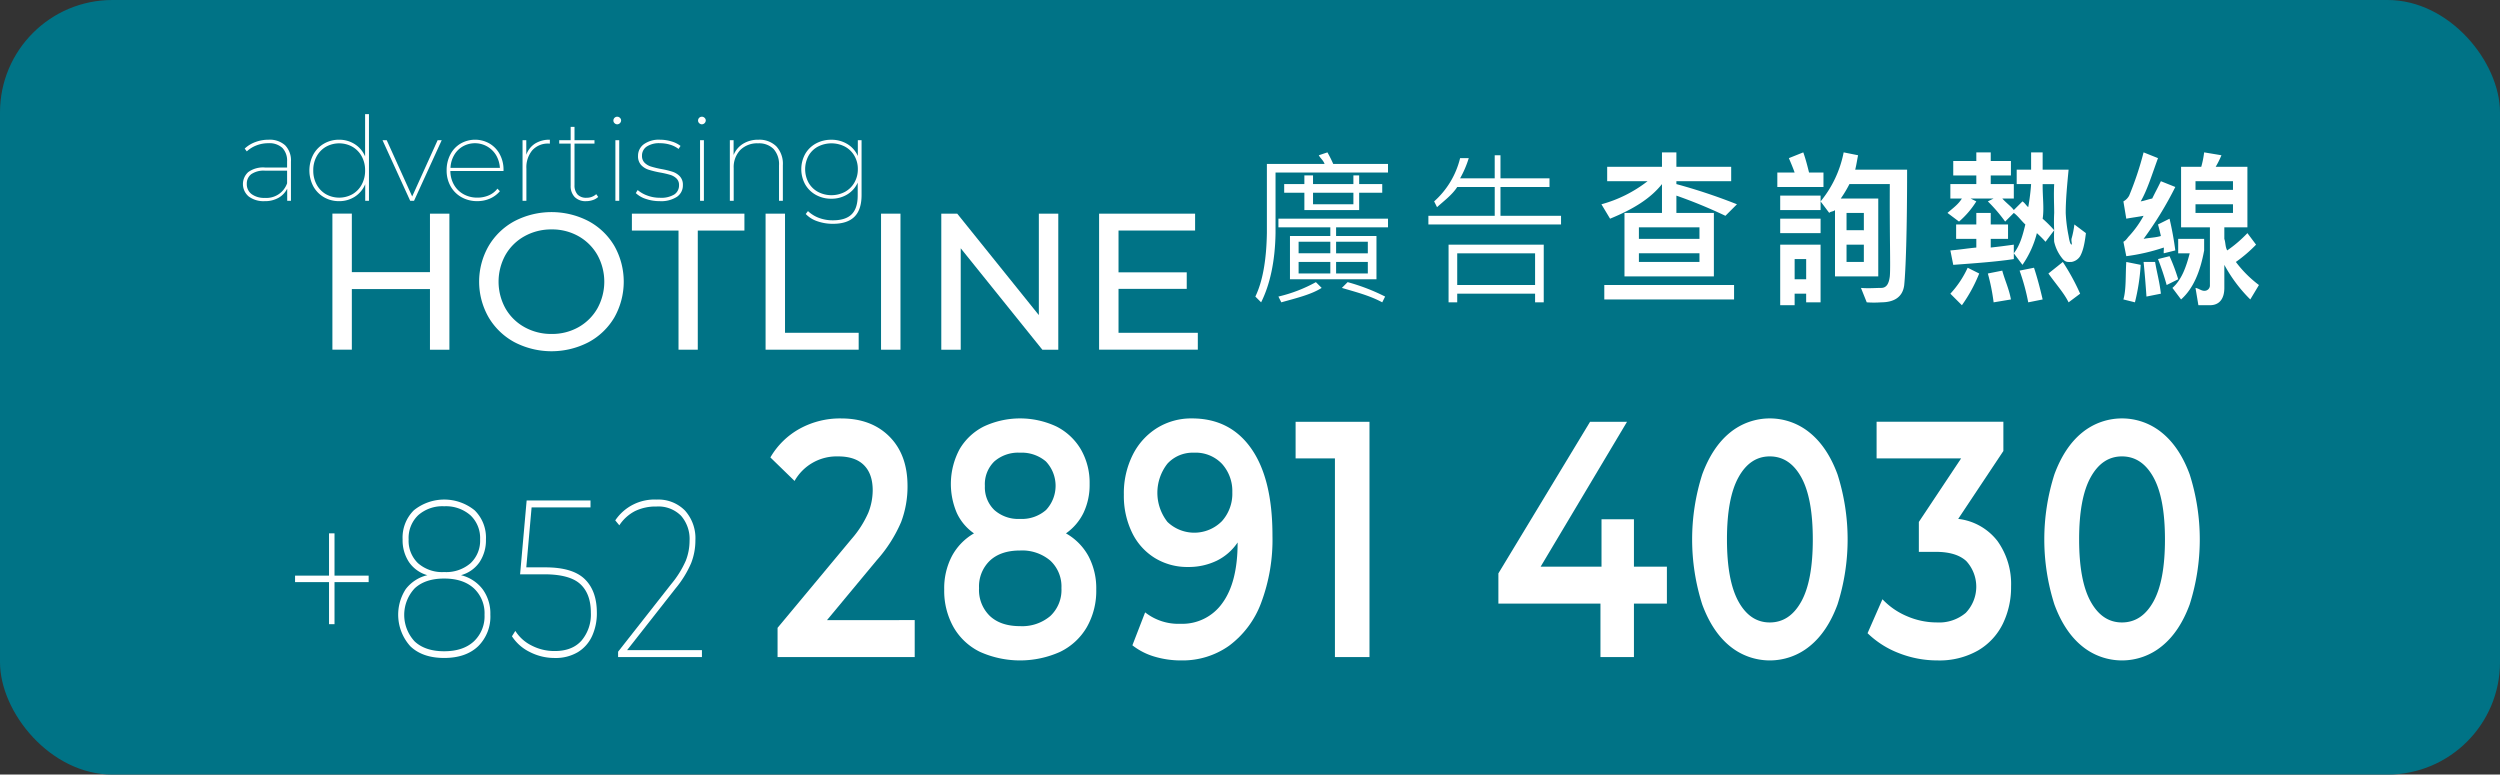 <svg xmlns="http://www.w3.org/2000/svg" width="667" height="206.654" viewBox="0 0 667 206.654">
  <rect x="0" y="0" width="667" height="206.654" fill="#333333" stroke="none"/>
  <g id="Group_982" data-name="Group 982" transform="translate(-179 -1396.902)">
    <rect id="Rectangle_30" data-name="Rectangle 30" width="667" height="206.654" rx="30" transform="translate(179 1396.902)" fill="#007386"/>
    <g id="Group_914" data-name="Group 914" transform="translate(82.939 12.855)">
      <g id="Group_636" data-name="Group 636" transform="translate(184.745 1440.635)">
        <path id="Path_720" data-name="Path 720" d="M1153.721,258.559v36.3h-5.185V278.677h-20.844v16.177h-5.186v-36.3h5.186v15.607h20.844V258.559Z" transform="translate(-1122.506 -258.144)" fill="#fff"/>
        <path id="Path_721" data-name="Path 721" d="M1180.278,292.761a17.813,17.813,0,0,1-6.922-6.663,19.15,19.15,0,0,1,0-18.977,17.808,17.808,0,0,1,6.922-6.663,21.437,21.437,0,0,1,19.755,0,17.7,17.7,0,0,1,6.9,6.637,19.431,19.431,0,0,1,0,19.029,17.7,17.7,0,0,1-6.9,6.637,21.436,21.436,0,0,1-19.755,0Zm17.084-4.019a13.313,13.313,0,0,0,5.03-5,14.727,14.727,0,0,0,0-14.259,13.327,13.327,0,0,0-5.03-5,14.266,14.266,0,0,0-7.181-1.814,14.549,14.549,0,0,0-7.233,1.814,13.22,13.22,0,0,0-5.082,5,14.733,14.733,0,0,0,0,14.259,13.206,13.206,0,0,0,5.082,5,14.533,14.533,0,0,0,7.233,1.815A14.25,14.25,0,0,0,1197.362,288.742Z" transform="translate(-1131.692 -258.047)" fill="#fff"/>
        <path id="Path_722" data-name="Path 722" d="M1233.6,263.07H1221.16v-4.511h30.022v4.511h-12.444v31.785H1233.6Z" transform="translate(-1141.256 -258.144)" fill="#fff"/>
        <path id="Path_723" data-name="Path 723" d="M1265.2,258.559h5.185v31.785h19.652v4.511H1265.2Z" transform="translate(-1149.627 -258.144)" fill="#fff"/>
        <path id="Path_724" data-name="Path 724" d="M1303.232,258.559h5.185v36.3h-5.185Z" transform="translate(-1156.854 -258.144)" fill="#fff"/>
        <path id="Path_725" data-name="Path 725" d="M1354.293,258.559v36.3h-4.252l-21.778-27.066v27.066h-5.185v-36.3h4.252l21.777,27.066V258.559Z" transform="translate(-1160.626 -258.144)" fill="#fff"/>
        <path id="Path_726" data-name="Path 726" d="M1401.4,290.344v4.511h-26.341v-36.3h25.615v4.511h-20.43v11.148h18.2v4.408h-18.2v11.718Z" transform="translate(-1170.506 -258.144)" fill="#fff"/>
      </g>
      <g id="Group_637" data-name="Group 637" transform="translate(160.881 1414.501)">
        <path id="Path_727" data-name="Path 727" d="M1103.653,209.834a5.761,5.761,0,0,1,1.542,4.331v10.469h-1v-3.24a5.73,5.73,0,0,1-2.322,2.446,7.279,7.279,0,0,1-3.692.888,6.583,6.583,0,0,1-4.253-1.246,4.322,4.322,0,0,1-.14-6.5,6.716,6.716,0,0,1,4.487-1.231h5.889v-1.589a4.905,4.905,0,0,0-1.262-3.645,5.092,5.092,0,0,0-3.724-1.246,8.649,8.649,0,0,0-3.209.592,7.951,7.951,0,0,0-2.555,1.589l-.561-.748a8.328,8.328,0,0,1,2.851-1.745,9.931,9.931,0,0,1,3.505-.623A6.123,6.123,0,0,1,1103.653,209.834Zm.514,10.126v-3.365h-5.889a5.828,5.828,0,0,0-3.693.95,3.14,3.14,0,0,0-1.169,2.571,3.271,3.271,0,0,0,1.294,2.742,5.654,5.654,0,0,0,3.536,1A5.834,5.834,0,0,0,1104.167,219.96Z" transform="translate(-1092.389 -201.514)" fill="#fff"/>
        <path id="Path_728" data-name="Path 728" d="M1144.706,194.317v23.12h-1v-4.425a7.225,7.225,0,0,1-2.758,3.318,7.6,7.6,0,0,1-4.222,1.2,7.882,7.882,0,0,1-4.02-1.044,7.533,7.533,0,0,1-2.851-2.913,9.126,9.126,0,0,1,0-8.475,7.534,7.534,0,0,1,2.851-2.913,7.886,7.886,0,0,1,4.02-1.044,7.618,7.618,0,0,1,4.191,1.184,7.161,7.161,0,0,1,2.758,3.272v-11.28Zm-4.409,21.359a6.564,6.564,0,0,0,2.477-2.571,7.725,7.725,0,0,0,.9-3.77,7.637,7.637,0,0,0-.9-3.754,6.594,6.594,0,0,0-2.477-2.555,7.261,7.261,0,0,0-7.073,0,6.574,6.574,0,0,0-2.477,2.555,7.626,7.626,0,0,0-.9,3.754,7.713,7.713,0,0,0,.9,3.77,6.544,6.544,0,0,0,2.477,2.571,7.265,7.265,0,0,0,7.073,0Z" transform="translate(-1111.086 -194.317)" fill="#fff"/>
        <path id="Path_729" data-name="Path 729" d="M1184.688,208.594l-7.385,16.171h-1.028l-7.385-16.171h1.122l6.792,15.018,6.792-15.018Z" transform="translate(-1131.656 -201.645)" fill="#fff"/>
        <path id="Path_730" data-name="Path 730" d="M1219.211,216.688h-14.177a7.453,7.453,0,0,0,.967,3.676,6.6,6.6,0,0,0,2.57,2.524,7.441,7.441,0,0,0,3.662.9,7.6,7.6,0,0,0,3.053-.607,5.694,5.694,0,0,0,2.306-1.792l.655.685a7.3,7.3,0,0,1-2.648,1.963,8.265,8.265,0,0,1-3.365.685,8.449,8.449,0,0,1-4.222-1.044,7.547,7.547,0,0,1-2.913-2.913,8.436,8.436,0,0,1-1.059-4.237,8.974,8.974,0,0,1,.981-4.238,7.232,7.232,0,0,1,2.727-2.913,7.751,7.751,0,0,1,7.743-.016,7.333,7.333,0,0,1,2.727,2.867,8.623,8.623,0,0,1,1,4.175Zm-10.843-6.574a6.274,6.274,0,0,0-2.337,2.352,7.4,7.4,0,0,0-.965,3.381h13.18a7.579,7.579,0,0,0-1.012-3.381,6.584,6.584,0,0,0-8.865-2.352Z" transform="translate(-1149.696 -201.514)" fill="#fff"/>
        <path id="Path_731" data-name="Path 731" d="M1248.966,209.382a7.137,7.137,0,0,1,3.973-1.044v1.028h-.28a5.593,5.593,0,0,0-4.393,1.776,7.071,7.071,0,0,0-1.589,4.891v8.6h-1.028V208.463h1v3.895A5.864,5.864,0,0,1,1248.966,209.382Z" transform="translate(-1171.055 -201.514)" fill="#fff"/>
        <path id="Path_732" data-name="Path 732" d="M1276.156,219.991a3.851,3.851,0,0,1-1.433.826,5.581,5.581,0,0,1-1.807.3,4.04,4.04,0,0,1-3.038-1.106,4.172,4.172,0,0,1-1.075-3.038V205.751h-3.053v-.9h3.053V201.3h1.029v3.552h5.328v.9h-5.328v11.061a3.576,3.576,0,0,0,.81,2.524,3.074,3.074,0,0,0,2.368.872,3.74,3.74,0,0,0,2.617-.966Z" transform="translate(-1181.372 -197.899)" fill="#fff"/>
        <path id="Path_733" data-name="Path 733" d="M1295.766,197.455a.934.934,0,0,1-.312-.7,1.011,1.011,0,0,1,1.029-1.028,1.013,1.013,0,0,1,.717.3.939.939,0,0,1,.311.7,1.065,1.065,0,0,1-1.028,1.028A1.008,1.008,0,0,1,1295.766,197.455Zm.218,4.534h1.028V218.16h-1.028Z" transform="translate(-1196.619 -195.04)" fill="#fff"/>
        <path id="Path_734" data-name="Path 734" d="M1310.44,224.135a6.917,6.917,0,0,1-2.7-1.558l.5-.81a8.289,8.289,0,0,0,2.571,1.464,9.432,9.432,0,0,0,3.35.592,6.72,6.72,0,0,0,3.864-.888,2.871,2.871,0,0,0,1.246-2.477,2.369,2.369,0,0,0-.67-1.776,4.088,4.088,0,0,0-1.667-.966,24.131,24.131,0,0,0-2.679-.623,25.141,25.141,0,0,1-3.131-.763,4.662,4.662,0,0,1-1.979-1.262,3.435,3.435,0,0,1-.81-2.431,3.8,3.8,0,0,1,1.511-3.069,6.842,6.842,0,0,1,4.409-1.231,10.318,10.318,0,0,1,2.992.452,7.181,7.181,0,0,1,2.43,1.2l-.53.81a6.911,6.911,0,0,0-2.259-1.137,9.182,9.182,0,0,0-2.664-.39,5.945,5.945,0,0,0-3.615.919,2.885,2.885,0,0,0-1.215,2.415,2.527,2.527,0,0,0,.685,1.87,4.168,4.168,0,0,0,1.7,1.012,24.953,24.953,0,0,0,2.758.67,22.458,22.458,0,0,1,3.023.732,4.71,4.71,0,0,1,1.947,1.231,3.269,3.269,0,0,1,.794,2.337,3.651,3.651,0,0,1-1.589,3.116,7.724,7.724,0,0,1-4.58,1.153A11.323,11.323,0,0,1,1310.44,224.135Z" transform="translate(-1202.928 -201.514)" fill="#fff"/>
        <path id="Path_735" data-name="Path 735" d="M1342.178,197.455a.934.934,0,0,1-.312-.7,1.011,1.011,0,0,1,1.028-1.028,1.012,1.012,0,0,1,.717.3.939.939,0,0,1,.312.7,1.066,1.066,0,0,1-1.028,1.028A1.007,1.007,0,0,1,1342.178,197.455Zm.218,4.534h1.029V218.16H1342.4Z" transform="translate(-1220.443 -195.04)" fill="#fff"/>
        <path id="Path_736" data-name="Path 736" d="M1371.681,210.1a6.846,6.846,0,0,1,1.745,5.032v9.5H1372.4v-9.441a6.083,6.083,0,0,0-1.449-4.378,5.452,5.452,0,0,0-4.128-1.511,6.346,6.346,0,0,0-4.767,1.792,6.6,6.6,0,0,0-1.745,4.814v8.724h-1.028V208.463h1v3.957a6.258,6.258,0,0,1,2.508-2.991,7.579,7.579,0,0,1,4.129-1.091A6.412,6.412,0,0,1,1371.681,210.1Z" transform="translate(-1229.38 -201.514)" fill="#fff"/>
        <path id="Path_737" data-name="Path 737" d="M1414.537,208.463v14.613q0,3.926-1.9,5.811t-5.733,1.885a12.41,12.41,0,0,1-4.176-.685,7.55,7.55,0,0,1-3.085-1.932l.592-.779a8.637,8.637,0,0,0,2.944,1.823,10.413,10.413,0,0,0,3.692.639q3.4,0,5.016-1.6t1.62-5.032v-3.427a7.025,7.025,0,0,1-2.773,3.147,7.961,7.961,0,0,1-4.269,1.153,8.292,8.292,0,0,1-4.1-1.013,7.435,7.435,0,0,1-2.867-2.8,8.44,8.44,0,0,1,0-8.132,7.332,7.332,0,0,1,2.867-2.789,8.4,8.4,0,0,1,4.1-1,8.048,8.048,0,0,1,4.284,1.153,6.975,6.975,0,0,1,2.789,3.178v-4.206Zm-4.44,13.787a6.506,6.506,0,0,0,2.524-2.477,7.025,7.025,0,0,0,.919-3.583,6.945,6.945,0,0,0-.919-3.568,6.431,6.431,0,0,0-2.524-2.446,7.857,7.857,0,0,0-7.2,0,6.314,6.314,0,0,0-2.509,2.446,7.56,7.56,0,0,0,0,7.167,6.414,6.414,0,0,0,2.509,2.461,7.735,7.735,0,0,0,7.2,0Z" transform="translate(-1249.49 -201.514)" fill="#fff"/>
      </g>
      <g id="Group_639" data-name="Group 639" transform="translate(174.782 1495.68)">
        <g id="Group_638" data-name="Group 638" transform="translate(0 0)">
          <path id="Path_738" data-name="Path 738" d="M1114.946,459.124h-9.109v11.223h-1.464V459.124h-9.062v-1.73h9.062V446.112h1.464v11.283h9.109Z" transform="translate(-1095.311 -415.449)" fill="#fff"/>
          <path id="Path_739" data-name="Path 739" d="M1136.288,464.008a10.942,10.942,0,0,1,2.053,6.746,11.108,11.108,0,0,1-3.281,8.476q-3.281,3.1-9.038,3.1t-9.015-3.1a12.561,12.561,0,0,1-1.251-15.251,10.186,10.186,0,0,1,5.781-3.731,8.8,8.8,0,0,1-4.884-3.462,10.5,10.5,0,0,1-1.724-6.09,10.227,10.227,0,0,1,3-7.76,12.9,12.9,0,0,1,16.213,0,10.2,10.2,0,0,1,3.021,7.76,10.518,10.518,0,0,1-1.722,6.09,8.818,8.818,0,0,1-4.933,3.462A10.347,10.347,0,0,1,1136.288,464.008Zm-2.359,13.909a9.181,9.181,0,0,0,2.856-7.1,9.088,9.088,0,0,0-2.856-7.073q-2.856-2.6-7.906-2.6t-7.858,2.6a10.385,10.385,0,0,0,0,14.2q2.807,2.6,7.858,2.6T1133.928,477.917Zm-14.891-20.863a9.781,9.781,0,0,0,6.985,2.358,9.957,9.957,0,0,0,7.033-2.358,8.232,8.232,0,0,0,2.548-6.357,8.337,8.337,0,0,0-2.595-6.446,9.931,9.931,0,0,0-6.987-2.386,9.749,9.749,0,0,0-6.938,2.386,8.41,8.41,0,0,0-2.549,6.446A8.31,8.31,0,0,0,1119.037,457.054Z" transform="translate(-1086.234 -418.423)" fill="#fff"/>
          <path id="Path_740" data-name="Path 740" d="M1153.511,461.212q3.232,3.134,3.234,8.985a14.59,14.59,0,0,1-1.274,6.208,9.756,9.756,0,0,1-3.8,4.3,11.554,11.554,0,0,1-6.16,1.552,14.4,14.4,0,0,1-6.7-1.612,11.788,11.788,0,0,1-4.72-4.178l.9-1.433a10.767,10.767,0,0,0,4.295,3.878,13.156,13.156,0,0,0,6.23,1.492q4.674,0,7.151-2.8a10.77,10.77,0,0,0,2.477-7.4q0-5.074-2.832-7.67t-9.628-2.6h-6.42l1.748-19.7h17.039v1.85h-15.717l-1.416,16h5.1Q1150.277,458.079,1153.511,461.212Z" transform="translate(-1076.224 -418.343)" fill="#fff"/>
          <path id="Path_741" data-name="Path 741" d="M1175.686,480.243V482.1h-22.37v-1.432l14.16-18.028a26.136,26.136,0,0,0,3.895-6.236,14.565,14.565,0,0,0,1.013-5.342,9.393,9.393,0,0,0-2.29-6.687,8.509,8.509,0,0,0-6.536-2.446,12.6,12.6,0,0,0-5.734,1.224,11.089,11.089,0,0,0-4.177,3.79l-1.086-1.315a12.59,12.59,0,0,1,11.046-5.551,9.945,9.945,0,0,1,7.552,2.925,11.039,11.039,0,0,1,2.783,7.94,16.653,16.653,0,0,1-1.134,6.088,27.611,27.611,0,0,1-4.2,6.8l-12.886,16.415Z" transform="translate(-1067.131 -418.423)" fill="#fff"/>
          <path id="Path_742" data-name="Path 742" d="M1218.8,479.372v9.865h-36.59v-7.8l19.712-23.674a27.343,27.343,0,0,0,4.5-7.04,16.327,16.327,0,0,0,1.17-5.964q0-4.392-2.34-6.726t-6.878-2.331a12.891,12.891,0,0,0-11.63,6.545l-6.454-6.276a20.518,20.518,0,0,1,7.836-7.667,22.338,22.338,0,0,1,11.028-2.735q8.083,0,12.905,4.842t4.823,13.182a26.785,26.785,0,0,1-1.7,9.6,37.375,37.375,0,0,1-6.524,10.225l-13.26,15.963Z" transform="translate(-1053.476 -425.564)" fill="#fff"/>
          <path id="Path_743" data-name="Path 743" d="M1249.847,462.287a18.286,18.286,0,0,1,2.091,8.924,19.538,19.538,0,0,1-2.516,10.044,16.605,16.605,0,0,1-7.129,6.591,26.136,26.136,0,0,1-21.38,0,16.418,16.418,0,0,1-7.054-6.591,19.734,19.734,0,0,1-2.484-10.044,18.494,18.494,0,0,1,2.058-8.924,15.375,15.375,0,0,1,5.885-6.054,13.526,13.526,0,0,1-4.574-5.424,19.664,19.664,0,0,1,.709-16.994,15.594,15.594,0,0,1,6.49-6.1,22.843,22.843,0,0,1,19.357,0,15.851,15.851,0,0,1,6.525,6.1,17.776,17.776,0,0,1,2.341,9.236,17.292,17.292,0,0,1-1.632,7.714,14.351,14.351,0,0,1-4.68,5.469A15.512,15.512,0,0,1,1249.847,462.287Zm-10.177,16.007a9.522,9.522,0,0,0,2.98-7.443,9.419,9.419,0,0,0-2.98-7.354,11.608,11.608,0,0,0-8.083-2.689q-5.106,0-8.013,2.689a9.526,9.526,0,0,0-2.907,7.354,9.632,9.632,0,0,0,2.907,7.443q2.908,2.693,8.013,2.691A11.6,11.6,0,0,0,1239.669,478.294Zm-14.927-41.252a8.479,8.479,0,0,0-2.518,6.546,8.394,8.394,0,0,0,2.518,6.412,9.565,9.565,0,0,0,6.843,2.376,9.792,9.792,0,0,0,6.949-2.376,9.449,9.449,0,0,0-.036-12.959,9.948,9.948,0,0,0-6.914-2.332A9.685,9.685,0,0,0,1224.743,437.042Z" transform="translate(-1038.178 -425.564)" fill="#fff"/>
          <path id="Path_744" data-name="Path 744" d="M1277.5,433.636q5.637,8.069,5.636,23.137a47.934,47.934,0,0,1-3.048,18.07,25.109,25.109,0,0,1-8.546,11.389,21.422,21.422,0,0,1-12.727,3.9,24.5,24.5,0,0,1-7.2-1.03,17.5,17.5,0,0,1-5.849-3.005l3.4-8.789a14.3,14.3,0,0,0,9.432,3.05,13.076,13.076,0,0,0,11.2-5.56q4.042-5.56,4.043-16.052v-.091a14.24,14.24,0,0,1-5.6,4.889,17.239,17.239,0,0,1-7.658,1.658,16.558,16.558,0,0,1-8.794-2.376,16.191,16.191,0,0,1-6.1-6.772,22.357,22.357,0,0,1-2.2-10.134,22.841,22.841,0,0,1,2.41-10.716,17.762,17.762,0,0,1,6.524-7.13,17.345,17.345,0,0,1,9.219-2.51Q1271.862,425.564,1277.5,433.636Zm-7.873,19.369a10.959,10.959,0,0,0,2.8-7.712,10.841,10.841,0,0,0-2.729-7.578,9.685,9.685,0,0,0-7.551-3.005,9.124,9.124,0,0,0-7.023,2.916,12.581,12.581,0,0,0,0,15.558,10.366,10.366,0,0,0,14.5-.179Z" transform="translate(-1022.365 -425.564)" fill="#fff"/>
          <path id="Path_745" data-name="Path 745" d="M1293.911,426.164v62.777h-9.219v-53H1274.2v-9.776Z" transform="translate(-1007.254 -425.269)" fill="#fff"/>
          <path id="Path_746" data-name="Path 746" d="M1355.413,474.682h-8.794v14.26h-8.934v-14.26h-27.231v-8.07l24.464-40.447h9.858l-23.048,38.654h16.24V452.172h8.651v12.645h8.794Z" transform="translate(-989.406 -425.269)" fill="#fff"/>
          <path id="Path_747" data-name="Path 747" d="M1355.165,486.321q-4.681-3.81-7.375-11.12a57.216,57.216,0,0,1,0-34.707q2.7-7.306,7.375-11.12a16.8,16.8,0,0,1,21.309,0q4.714,3.814,7.409,11.12a57.218,57.218,0,0,1,0,34.707q-2.695,7.311-7.409,11.12a16.8,16.8,0,0,1-21.309,0Zm19.04-11.881q3.085-5.56,3.084-16.592t-3.084-16.591q-3.084-5.558-8.4-5.559-5.249,0-8.333,5.559t-3.083,16.591q0,11.031,3.083,16.592T1365.8,480Q1371.12,480,1374.2,474.44Z" transform="translate(-972.354 -425.564)" fill="#fff"/>
          <path id="Path_748" data-name="Path 748" d="M1411.135,458a19.675,19.675,0,0,1,3.616,12.107,22.321,22.321,0,0,1-2.2,9.955,16.775,16.775,0,0,1-6.63,7.13,20.766,20.766,0,0,1-10.814,2.644,27.9,27.9,0,0,1-10.248-1.928,24.632,24.632,0,0,1-8.4-5.335l3.972-9.058a19.287,19.287,0,0,0,6.558,4.529,20,20,0,0,0,7.978,1.658,10.989,10.989,0,0,0,7.694-2.555,10.1,10.1,0,0,0,.142-13.812q-2.662-2.462-8.121-2.465h-4.538v-7.982l11.275-16.949H1378.87v-9.776h33.825v7.8l-12.054,18.114A15.462,15.462,0,0,1,1411.135,458Z" transform="translate(-956.916 -425.269)" fill="#fff"/>
          <path id="Path_749" data-name="Path 749" d="M1418.128,486.321q-4.681-3.81-7.374-11.12a57.208,57.208,0,0,1,0-34.707q2.695-7.306,7.374-11.12a16.8,16.8,0,0,1,21.308,0q4.716,3.814,7.41,11.12a57.213,57.213,0,0,1,0,34.707q-2.694,7.311-7.41,11.12a16.8,16.8,0,0,1-21.308,0Zm19.04-11.881q3.085-5.56,3.084-16.592t-3.084-16.591q-3.085-5.558-8.4-5.559-5.249,0-8.333,5.559t-3.083,16.591q0,11.031,3.083,16.592t8.333,5.559Q1434.083,480,1437.167,474.44Z" transform="translate(-941.361 -425.564)" fill="#fff"/>
        </g>
      </g>
      <g id="Group_640" data-name="Group 640" transform="translate(430.988 1424.699)">
        <path id="Path_750" data-name="Path 750" d="M1110.239,331.706h14.619v2.308h-30.007v16.157c-.117,7.675-1.532,13.843-3.847,18.466l-1.539-1.539c1.962-4.056,2.959-9.775,3.078-16.927V331.706h15.388c-.353-1-1.146-1.524-1.539-2.308l2.308-.769A33.874,33.874,0,0,1,1110.239,331.706Zm-.769,19.235v-2.308h-13.85v-2.308h29.238v2.308h-13.85v2.308h10.772v11.541H1098.7V350.941Zm-2.308,13.849c-2.746,1.744-6.534,2.67-10.772,3.847l-.77-1.539a38.956,38.956,0,0,0,10-3.847Zm-4.617-27.7v-2.308h2.308v2.308h10.772v-2.308h1.539v2.308h6.155V339.4h-6.155v4.616h-14.619V339.4h-5.386v-2.308Zm6.925,18.466v-3.078h-8.464v3.078Zm0,2.308h-8.464v3.078h8.464Zm-4.616-15.388h10.772V339.4h-10.772Zm6.155,13.08h8.464v-3.078h-8.464Zm8.464,2.308h-8.464v3.078h8.464Zm4.616,9.233-.77,1.539c-3.375-1.831-7.241-2.8-10.772-3.847l1.539-1.539A52.715,52.715,0,0,1,1124.089,367.1Z" transform="translate(-1089.465 -328.628)" fill="#fff"/>
        <path id="Path_751" data-name="Path 751" d="M1151.429,343.476l-.77-1.539a22.58,22.58,0,0,0,6.925-11.541h2.308a26.867,26.867,0,0,1-2.308,5.386h9.233v-6.155h1.539v6.155h13.08v2.308h-13.08v7.694h16.158v2.308h-35.393v-2.308h17.7V338.09h-10C1155.48,340.184,1153.313,341.775,1151.429,343.476Zm28.468,25.39h-2.308v-2.308h-20.774v2.308h-2.308V353.479H1179.9Zm-2.308-4.616v-8.463h-20.774v8.463Z" transform="translate(-1102.956 -328.857)" fill="#fff"/>
        <path id="Path_752" data-name="Path 752" d="M1224.939,344.786v-7.694c-3.061,3.837-7.572,6.66-13.849,9.233l-2.308-3.847a35,35,0,0,0,12.311-6.155H1210.32v-3.847h14.619v-3.847h3.847v3.847h14.619v3.847h-14.619v.769a151.667,151.667,0,0,1,16.158,5.386l-3.078,3.078a132.295,132.295,0,0,0-13.08-5.386v4.616h10v16.927h-23.852V344.786Zm19.235,19.235v3.847h-34.624v-3.847Zm-9.233-12.31v-3.078h-16.158v3.078Zm0,3.847h-16.158v2.308h16.158Z" transform="translate(-1116.451 -328.629)" fill="#fff"/>
        <path id="Path_753" data-name="Path 753" d="M1274.052,334.017c-.471-1.351-.99-2.539-1.539-3.847l3.847-1.539c.668,1.875,1.147,3.816,1.539,5.386h3.847v3.847h-12.311v-3.847Zm0,35.393H1270.2V353.252h10.772V368.64h-3.847v-2.308h-3.077Zm6.924-29.237v3.847H1270.2v-3.847Zm0,6.155v3.847H1270.2v-3.847ZM1277.13,357.1h-3.077v5.386h3.077Zm6.156-12.31-2.309-3.078a29.542,29.542,0,0,0,6.156-13.08l3.847.769c-.275,1.308-.456,2.67-.77,3.847h13.85c0,16.832-.377,26.852-.769,30.776-.392,3.27-2.781,4.616-6.156,4.616a26.577,26.577,0,0,1-3.847,0l-1.539-3.847c1.884.175,4.013,0,5.386,0,1.452,0,2.073-1.159,2.308-3.078.235-2.355-.079-10.449,0-24.621h-10.772a31.466,31.466,0,0,1-2.308,3.847h10v20.774h-11.542v-17.7C1284.47,344.455,1283.6,344.352,1283.285,344.788Zm9.233,4.616v-4.616H1287.9V349.4Zm0,3.847H1287.9v4.616h4.616Z" transform="translate(-1130.17 -328.631)" fill="#fff"/>
        <path id="Path_754" data-name="Path 754" d="M1358.87,357.1a10.853,10.853,0,0,1-2.309-4.616,26.715,26.715,0,0,1,0-3.078l-2.308,3.078a29.62,29.62,0,0,0-2.308-2.308,26.015,26.015,0,0,1-3.847,8.463l-2.308-3.078V357.1c-4.63.7-10.194,1.1-16.158,1.539l-.769-3.847c2.276-.174,4.884-.595,6.925-.769V351.71H1330.4v-3.847h5.386v-3.078h3.847v3.078h4.617v3.847h-4.617v2.308c2.118-.218,4.272-.508,6.156-.769v2.308c1.608-2.093,2.294-4.467,3.078-7.694-.98-.872-1.979-2.293-3.078-3.078l-2.308,2.308a42.1,42.1,0,0,0-4.617-5.386l1.539-.769h-6.155l1.539.769a23.23,23.23,0,0,1-4.617,5.386l-3.078-2.308c1.413-1.265,2.827-2.19,3.847-3.847h-3.078v-3.847h6.925v-2.308h-6.156v-3.847h6.156v-2.308h3.847v2.308h5.386v3.847h-5.386v2.308h6.156v3.847h-3.078c1.217,1.352,2.293,2.031,3.078,3.078l2.308-2.308c.667.436.911,1.016,1.539,1.539a56.626,56.626,0,0,0,.769-6.155h-3.847v-3.847h3.847v-4.616h3.078v4.616h6.925c-.392,4.1-.769,7.966-.769,11.541a39.458,39.458,0,0,0,.769,6.155c.236,1.439.456,2.177.769,2.308.236-.174-.078-.71,0-1.539a23.835,23.835,0,0,0,.77-3.847l3.078,2.308c-.392,3.4-.911,5.022-1.539,6.155a3.384,3.384,0,0,1-2.308,1.539C1360.276,357.865,1359.655,358.011,1358.87,357.1Zm-22.313,3.847a40.048,40.048,0,0,1-4.617,8.463l-3.078-3.078a26.251,26.251,0,0,0,4.617-6.925Zm8.463,6.925-4.617.769a54.242,54.242,0,0,0-1.539-7.694l3.847-.769C1343.34,362.615,1344.511,364.99,1345.021,367.868Zm8.464,0-3.847.769a55.748,55.748,0,0,0-2.308-8.464l3.847-.769C1352.039,362.02,1352.779,364.815,1353.484,367.868Zm3.078-18.466a45.261,45.261,0,0,1,0-4.616c0-2.092-.157-4.816,0-7.694h-3.078c-.039,3.314.431,6.53,0,9.233A32.033,32.033,0,0,1,1356.562,349.4Zm6.925,16.927-3.078,2.308c-1.256-2.529-3.188-4.6-5.386-7.694l3.847-3.078A59.21,59.21,0,0,1,1363.487,366.329Z" transform="translate(-1143.432 -328.628)" fill="#fff"/>
        <path id="Path_755" data-name="Path 755" d="M1393.366,358.636a54.669,54.669,0,0,1-1.539,10l-3.078-.769c.785-2.7.534-6.514.77-10Zm9.233-3.847-3.078.769c-.078-.61.079-1.016,0-1.539a51.91,51.91,0,0,1-10,2.308l-.77-3.847c.707-.349,1.029-1.016,1.539-1.539a27.151,27.151,0,0,0,3.847-5.386c-1.57.3-2.968.464-4.617.769l-.77-4.616a3.786,3.786,0,0,0,1.539-1.539,85.344,85.344,0,0,0,3.847-11.541l3.847,1.539c-1.648,4.492-2.891,8.576-4.617,11.541,1.1-.175,1.98-.551,3.078-.769.746-1.569,1.445-2.785,2.308-4.616l3.847,1.539a94.945,94.945,0,0,1-8.463,13.849c1.412-.3,3.243-.333,4.616-.769-.236-1.046-.494-2.119-.77-3.078l3.078-1.539A85.374,85.374,0,0,1,1402.6,354.789Zm-3.847,11.541-3.847.769c-.236-3.4-.494-6.617-.77-9.233h3.078C1397.646,360.569,1398.4,363.146,1398.752,366.33Zm4.616-3.847-3.077,1.539a69.725,69.725,0,0,0-2.308-6.925l3.078-.769A49.426,49.426,0,0,1,1403.369,362.483Zm6.925-10.772v3.078c-1.02,5.582-2.859,10.158-6.156,13.08l-2.308-3.078c2.433-2.137,3.635-5.483,4.617-9.233h-3.078v-3.847Zm-.77-19.235a24.431,24.431,0,0,0,.77-3.847l4.617.769a23.936,23.936,0,0,1-1.539,3.078h8.464v16.157h-6.156v3.078c.353.96.221,2.119.77,3.078a33.77,33.77,0,0,0,5.386-4.616l2.308,3.078a37.426,37.426,0,0,1-5.386,4.616,30.717,30.717,0,0,0,6.156,6.155l-2.308,3.847a39.155,39.155,0,0,1-6.925-9.233v6.155c0,2.921-1.336,4.616-3.847,4.616h-3.078l-.769-4.616c.863.132,1.524.769,2.308.769a1.439,1.439,0,0,0,1.539-1.539V348.633h-7.694V332.476Zm8.464,6.155v-2.308h-10v2.308Zm0,3.847h-10v2.308h10Z" transform="translate(-1157.154 -328.629)" fill="#fff"/>
      </g>
    </g>
  </g>
</svg>
